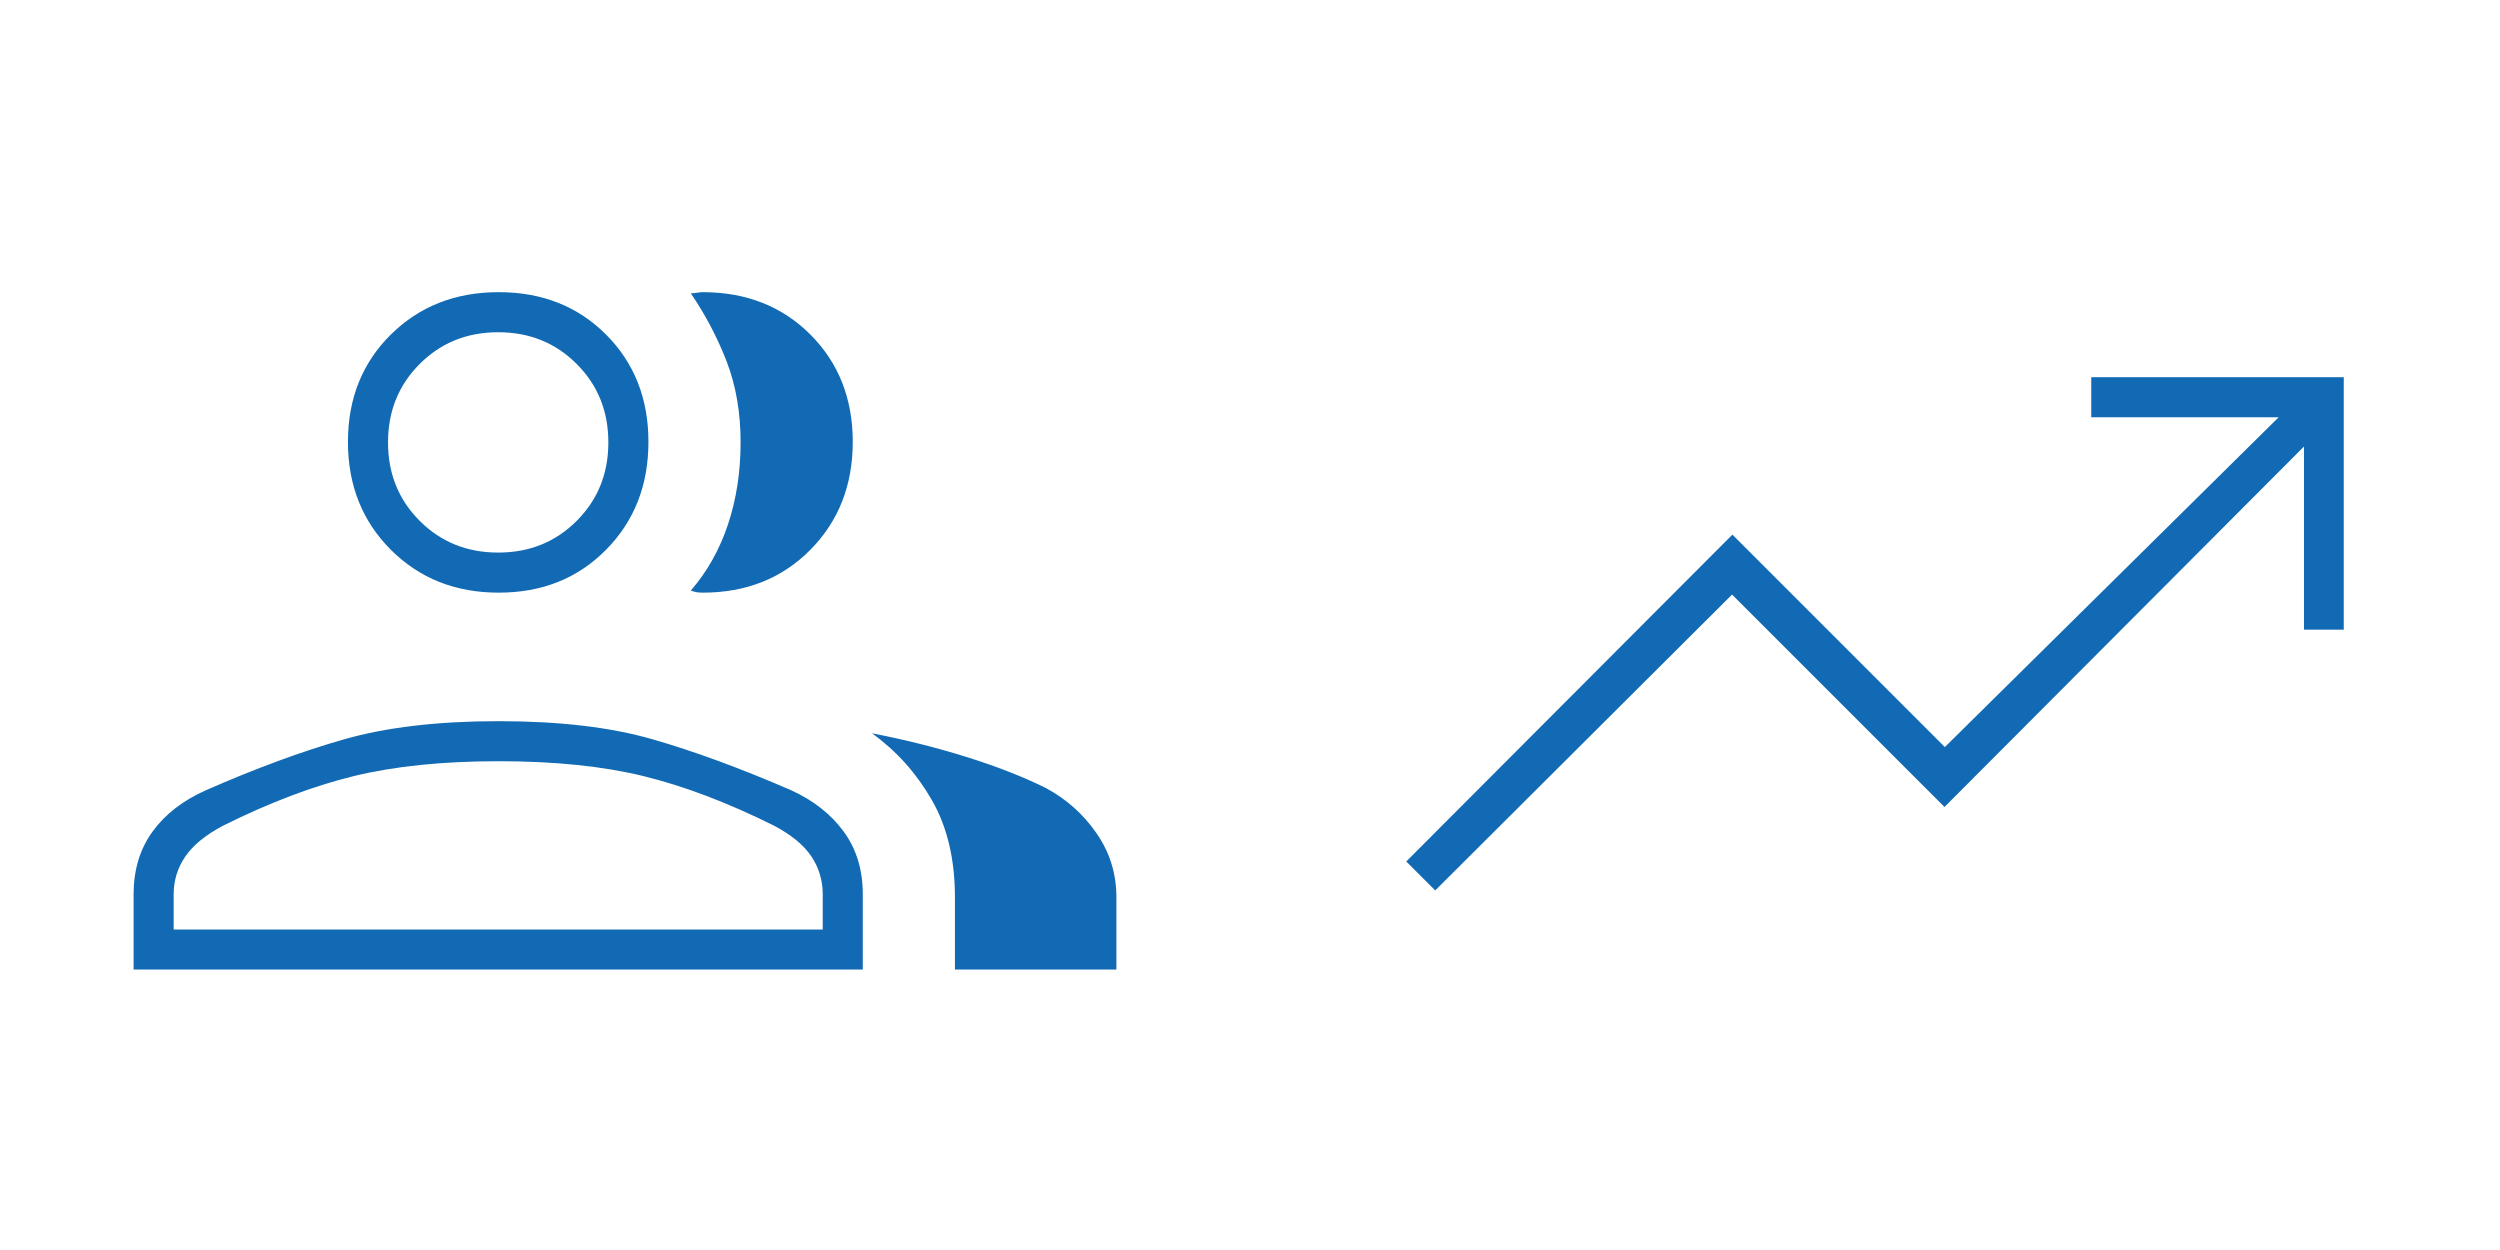 <svg xmlns="http://www.w3.org/2000/svg" width="96" height="48" viewBox="0 0 96 48" fill="none"><mask id="mask0_1226_6" style="mask-type:alpha" maskUnits="userSpaceOnUse" x="48" y="0" width="48" height="48"><rect x="48" width="48" height="48" fill="#D9D9D9"></rect></mask><g mask="url(#mask0_1226_6)"><path d="M55.112 34.192L54 33.081L66.523 20.53L74.681 28.688L87.5 16.023H80.304V14.484H90V24.18H88.473V17.146L74.669 30.988L66.511 22.831L55.112 34.192Z" fill="#116AB3"></path></g><mask id="mask1_1226_6" style="mask-type:alpha" maskUnits="userSpaceOnUse" x="0" y="0" width="48" height="48"><rect width="48" height="48" fill="#D9D9D9"></rect></mask><g mask="url(#mask1_1226_6)"><path d="M5.13 37.231V34.339C5.13 33.403 5.373 32.601 5.857 31.933C6.342 31.265 7.027 30.735 7.913 30.343C9.809 29.51 11.572 28.859 13.202 28.393C14.831 27.926 16.814 27.693 19.15 27.693C21.486 27.693 23.46 27.926 25.073 28.393C26.686 28.859 28.453 29.51 30.375 30.343C31.235 30.735 31.91 31.265 32.398 31.933C32.887 32.601 33.131 33.403 33.131 34.339V37.231H5.13ZM36.669 37.231V34.454C36.669 32.995 36.374 31.751 35.783 30.722C35.192 29.693 34.426 28.838 33.484 28.158C34.733 28.399 35.938 28.701 37.1 29.064C38.262 29.426 39.284 29.826 40.167 30.263C40.958 30.69 41.606 31.27 42.111 32.003C42.617 32.735 42.87 33.552 42.87 34.454V37.231H36.669ZM19.15 22.758C17.487 22.758 16.107 22.209 15.008 21.111C13.911 20.013 13.361 18.632 13.361 16.969C13.361 15.307 13.911 13.933 15.008 12.847C16.107 11.762 17.487 11.219 19.15 11.219C20.813 11.219 22.187 11.762 23.272 12.847C24.357 13.933 24.9 15.307 24.9 16.969C24.9 18.632 24.357 20.013 23.272 21.111C22.187 22.209 20.813 22.758 19.15 22.758ZM32.746 16.969C32.746 18.632 32.203 20.013 31.119 21.111C30.033 22.209 28.654 22.758 26.983 22.758C26.894 22.758 26.817 22.752 26.752 22.741C26.687 22.729 26.612 22.708 26.527 22.677C27.156 21.953 27.631 21.107 27.954 20.14C28.277 19.174 28.439 18.122 28.439 16.984C28.439 15.846 28.262 14.818 27.91 13.898C27.557 12.979 27.096 12.1 26.527 11.262C26.586 11.264 26.661 11.258 26.752 11.243C26.843 11.227 26.918 11.219 26.977 11.219C28.653 11.219 30.033 11.762 31.119 12.847C32.203 13.933 32.746 15.307 32.746 16.969ZM6.669 35.693H31.593V34.339C31.593 33.805 31.447 33.321 31.156 32.885C30.865 32.449 30.383 32.054 29.712 31.7C27.927 30.813 26.256 30.18 24.7 29.8C23.144 29.421 21.294 29.231 19.15 29.231C17.006 29.231 15.154 29.421 13.594 29.8C12.034 30.18 10.362 30.813 8.577 31.7C7.905 32.054 7.419 32.449 7.119 32.885C6.819 33.321 6.669 33.805 6.669 34.339V35.693ZM19.131 21.219C20.328 21.219 21.333 20.814 22.144 20.002C22.956 19.191 23.361 18.186 23.361 16.989C23.361 15.791 22.956 14.787 22.144 13.975C21.333 13.164 20.328 12.758 19.131 12.758C17.933 12.758 16.929 13.164 16.117 13.975C15.306 14.787 14.9 15.791 14.9 16.989C14.9 18.186 15.306 19.191 16.117 20.002C16.929 20.814 17.933 21.219 19.131 21.219Z" fill="#116AB3"></path></g></svg>